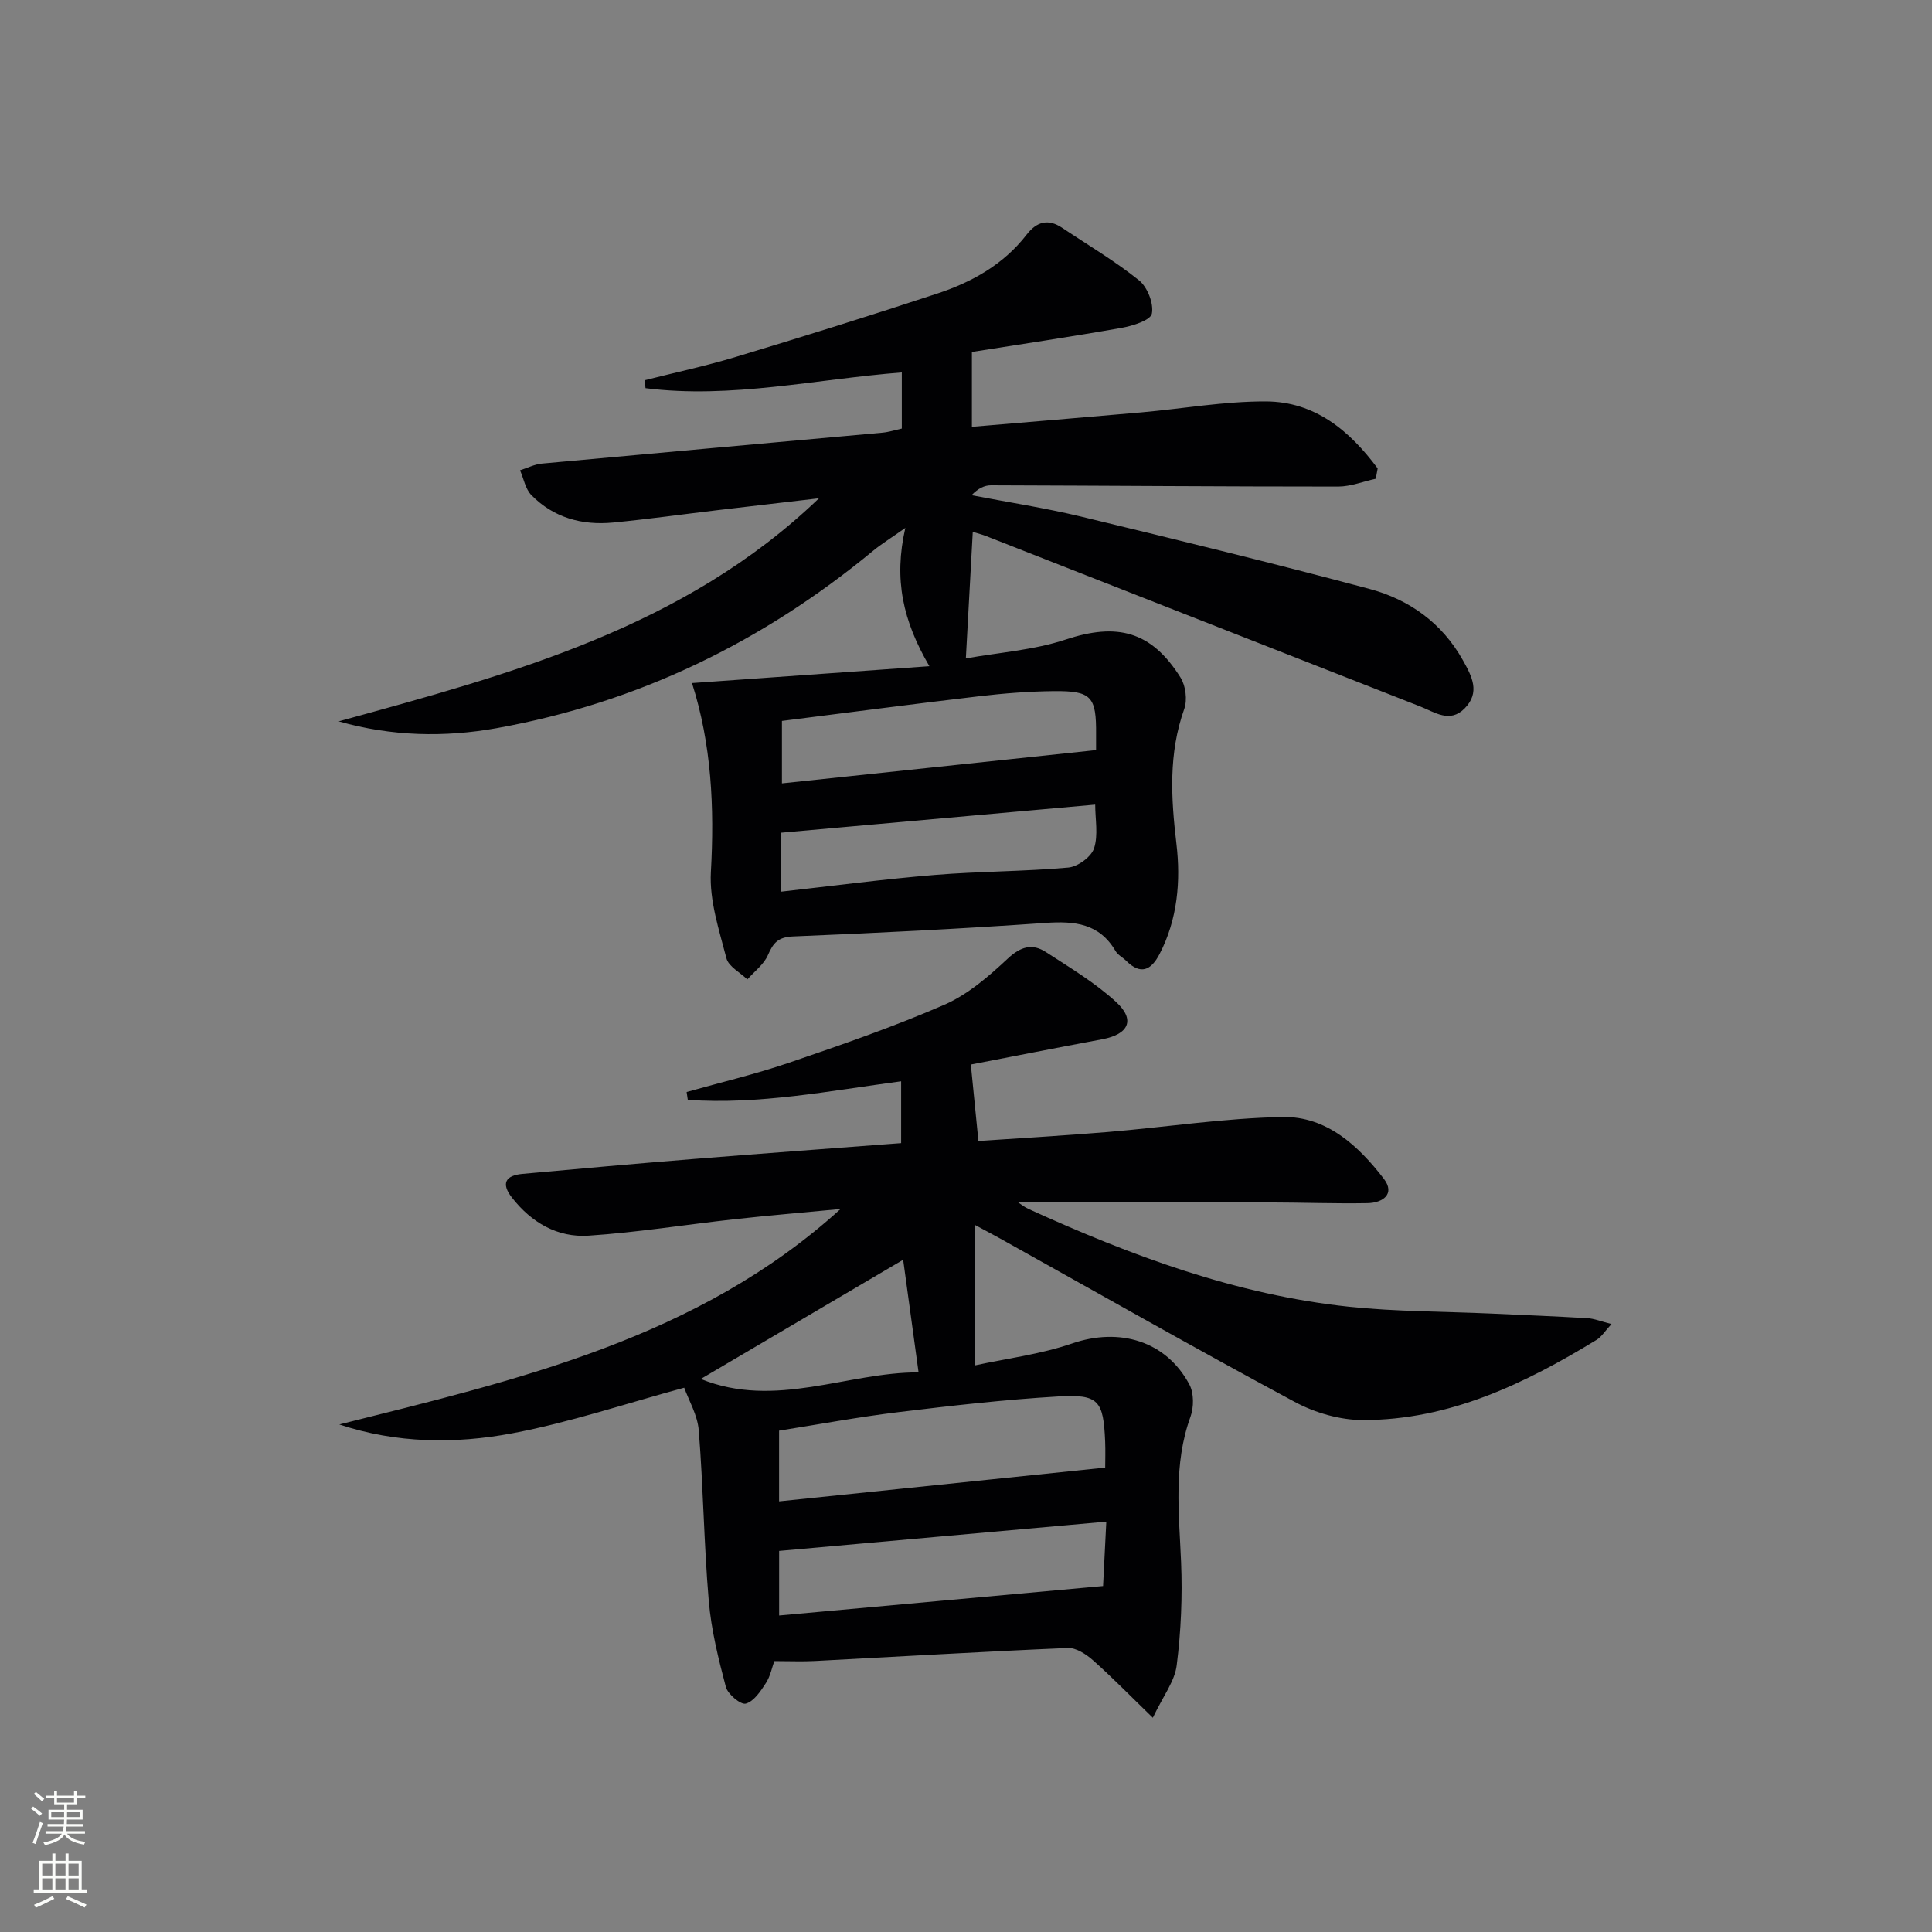 <svg enable-background="new 0 0 400 400" viewBox="0 0 400 400" xmlns="http://www.w3.org/2000/svg"><rect x="0" y="0" width="400" height="400" fill="#808080" stroke="none"/><path d="m238.68 355.64c-4.79-4.64-8.45-8.41-12.38-11.89-1.42-1.26-3.51-2.63-5.24-2.55-17.44.74-34.87 1.78-52.31 2.69-2.63.14-5.27.02-8.44.02-.46 1.26-.8 3.1-1.74 4.55-1.09 1.69-2.5 3.81-4.17 4.26-1.04.28-3.72-1.95-4.12-3.46-1.55-5.85-3.03-11.83-3.54-17.84-1-11.73-1.13-23.54-2.07-35.27-.25-3.18-2.08-6.24-3.01-8.84-12.03 3.26-23.68 7.2-35.66 9.45-11.79 2.21-23.88 2.1-35.75-1.84 37.02-9.28 74.23-17.79 103.78-44.61-7.33.7-14.66 1.31-21.98 2.12-10.06 1.11-20.09 2.73-30.18 3.4-6.45.43-11.85-2.71-15.88-7.88-2.32-2.97-1.29-4.6 2.18-4.91 11.75-1.07 23.51-2.13 35.27-3.07 14.24-1.15 28.49-2.18 43.13-3.3 0-4.11 0-8.16 0-12.8-14.82 1.97-29.4 4.88-44.17 3.84-.08-.54-.16-1.08-.24-1.62 7.07-2 14.24-3.69 21.19-6.06 10.83-3.7 21.69-7.45 32.17-12.01 4.86-2.12 9.18-5.87 13.12-9.55 2.69-2.51 5.08-3.19 7.91-1.35 5 3.24 10.2 6.35 14.55 10.35 4.01 3.69 2.57 6.67-2.86 7.69-9.42 1.76-18.81 3.61-27.24 5.24.56 5.66 1.02 10.29 1.57 15.83 8.71-.6 17.75-1.11 26.77-1.86 12.08-1.01 24.13-2.88 36.21-3.11 9.08-.17 15.7 5.94 20.96 12.8 2.42 3.16-.24 4.99-3.39 5.04-6.83.12-13.66-.14-20.49-.15-17.29-.03-34.57-.01-51.84-.01.5.32 1.27.96 2.15 1.36 21.24 9.68 43.01 17.79 66.4 20.25 9.74 1.02 19.59.97 29.39 1.41 6.65.3 13.29.57 19.93.96 1.41.08 2.79.66 4.98 1.21-1.37 1.48-2.06 2.65-3.08 3.27-14.9 9.1-30.47 16.61-48.37 16.61-4.74 0-9.94-1.5-14.15-3.77-20.49-11.01-40.71-22.52-61.03-33.85-1.42-.79-2.86-1.54-5.16-2.78v29.08c6.47-1.41 13.54-2.28 20.13-4.54 9.77-3.35 19.43-.56 24.27 8.5.95 1.78.94 4.69.23 6.66-3.59 9.9-2.37 19.97-1.95 30.1.29 7.09-.01 14.28-.9 21.32-.38 3.32-2.81 6.41-4.95 10.91zm-9.86-51.79c0-1.46.07-3.44-.01-5.41-.36-8.46-1.32-9.81-9.67-9.32-11.08.65-22.13 1.91-33.15 3.25-8.31 1.01-16.56 2.55-24.69 3.83v14.64c22.53-2.34 44.71-4.63 67.52-6.99zm-.44 24.52c.17-3.38.41-8.18.67-13.33-23.05 2.06-45.26 4.05-67.74 6.06v13.37c22.16-2.02 44.02-4 67.07-6.1zm-41.39-67.55c-13.69 8.07-28.02 16.5-41.9 24.68 15.43 6.27 30.48-1.43 45.09-1.36-1.22-8.85-2.27-16.55-3.19-23.32z" fill="#010103"/><path d="m284.84 99.12c-2.59.56-5.18 1.61-7.77 1.62-23.97 0-47.94-.19-71.91-.26-1.34 0-2.68.64-4.01 2.05 7.54 1.45 15.15 2.62 22.61 4.41 19.97 4.82 39.94 9.68 59.78 14.99 8.24 2.2 15.01 7.04 19.34 14.77 1.86 3.32 3.65 6.66.34 9.99-3.07 3.08-6.15.76-9.17-.42-29.97-11.77-59.95-23.54-89.93-35.3-.76-.3-1.55-.49-2.72-.86-.47 8.6-.92 16.94-1.43 26.21 6.89-1.24 14.06-1.72 20.67-3.91 10.63-3.52 17.73-1.79 23.79 7.89 1.06 1.7 1.42 4.6.76 6.47-3.29 9.24-2.75 18.41-1.62 27.97.9 7.62.25 15.6-3.51 22.81-1.76 3.36-3.91 4.35-6.9 1.37-.71-.7-1.72-1.2-2.2-2.02-3.36-5.73-8.46-6.24-14.5-5.82-17.41 1.21-34.84 2.09-52.27 2.8-3.11.13-4.1 1.34-5.2 3.86-.84 1.93-2.8 3.38-4.26 5.04-1.5-1.45-3.88-2.66-4.33-4.38-1.52-5.86-3.55-11.96-3.22-17.85.75-13.38.14-26.44-3.91-39.13 16-1.14 32.06-2.28 49.15-3.49-5.48-9.39-7.42-17.95-4.98-28.63-3.03 2.14-4.93 3.3-6.62 4.69-22.85 18.9-48.74 31.51-77.95 36.76-10.79 1.94-21.76 1.73-32.75-1.4 35.73-9.82 71.49-19.35 99.45-46.19-6.97.82-13.94 1.62-20.9 2.45-7.25.86-14.49 1.88-21.76 2.58-6.41.61-12.29-1-16.89-5.68-1.24-1.26-1.59-3.4-2.35-5.14 1.52-.48 3-1.25 4.55-1.39 23.5-2.17 47-4.26 70.5-6.4 1.29-.12 2.55-.53 3.99-.85 0-3.77 0-7.38 0-11.62-17.84 1.39-35.36 5.5-53.06 3.26-.07-.55-.13-1.09-.2-1.64 6.29-1.59 12.65-2.95 18.85-4.82 13.97-4.22 27.91-8.56 41.77-13.14 7.19-2.37 13.72-6.03 18.49-12.2 2.04-2.64 4.41-3.36 7.32-1.42 5.35 3.58 10.94 6.87 15.94 10.89 1.75 1.4 3.08 4.81 2.66 6.9-.28 1.37-3.96 2.53-6.27 2.94-10.59 1.87-21.24 3.45-30.99 4.99v15.5c11.97-1.02 23.52-1.97 35.06-2.99 8.6-.76 17.19-2.3 25.78-2.27 10.24.03 17.42 6.12 23.17 13.87-.14.72-.27 1.43-.39 2.14zm-57.91 56.18c0-.93-.01-2.06 0-3.2.07-7.91-.93-9.09-8.81-9.01-5.14.06-10.29.46-15.4 1.06-13.48 1.58-26.94 3.36-40.83 5.11v12.93c21.76-2.31 43.01-4.56 65.04-6.89zm-65.3 29.32c10.77-1.2 21.3-2.6 31.87-3.47 9.21-.76 18.48-.71 27.68-1.53 1.96-.17 4.75-2.21 5.33-3.98.9-2.74.24-6 .24-9.05-22.02 1.97-43.31 3.87-65.11 5.82-.01 3.45-.01 7.51-.01 12.21z" fill="#010103"/><g fill="#fbfcfa"><path d="m6.44 374.46.42-.45c.65.47 1.27.95 1.85 1.44l-.45.49c-.65-.56-1.25-1.06-1.82-1.48m.93 7.33-.63-.26c.55-1.36 1.05-2.8 1.53-4.33.19.1.38.19.59.27-.47 1.29-.96 2.73-1.49 4.32m-.38-10.38.44-.42c.43.34 1.01.82 1.74 1.44l-.49.49c-.53-.51-1.09-1.01-1.69-1.51m2.5.35h1.72v-1.04h.59v1.04h3.52v-1.04h.59v1.04h1.75v.53h-1.75v1.42h-2.03v.97h3.22v2.03h-3.24c0 .35-.01.66-.03.93h3.32v.53h-3.37c-.03.27-.08.58-.15.94h3.96v.53h-3.71c.67.92 1.93 1.48 3.79 1.68-.13.24-.23.44-.29.59-2.13-.38-3.48-1.08-4.04-2.12-.43.97-1.77 1.72-4.03 2.23-.09-.19-.2-.37-.33-.55 2.1-.42 3.37-1.03 3.81-1.83h-3.36v-.53h3.58c.08-.29.13-.61.16-.94h-3.33v-.53h3.39c.02-.27.04-.58.04-.93h-3.23v-2.03h3.25v-.97h-2.07v-1.42h-1.73zm1.12 3.44v1h2.65c.01-.3.02-.44.01-.4v-.25-.35zm1.19-2h3.52v-.91h-3.52zm4.71 2h-2.63v.59c0 .15-.01.28-.01.4h2.64z"/><path d="m13.56 383.74h.63v1.52h2.72v6.07h1.13v.6h-11.06v-.6h1.13v-6.07h2.73v-1.52h.63v1.52h2.1v-1.52zm-2.69 8.83.38.56c-1.24.63-2.53 1.25-3.85 1.85-.1-.21-.21-.42-.34-.63 1.37-.55 2.63-1.15 3.81-1.78m-2.13-4.27h2.1v-2.45h-2.1zm0 3.04h2.1v-2.46h-2.1zm2.72-3.04h2.1v-2.45h-2.1zm0 3.04h2.1v-2.46h-2.1zm6.07 3.6c-1.41-.71-2.7-1.3-3.86-1.78l.35-.56c1.45.62 2.75 1.19 3.88 1.72zm-1.25-9.09h-2.1v2.45h2.1zm-2.09 5.49h2.1v-2.46h-2.1z"/></g></svg>